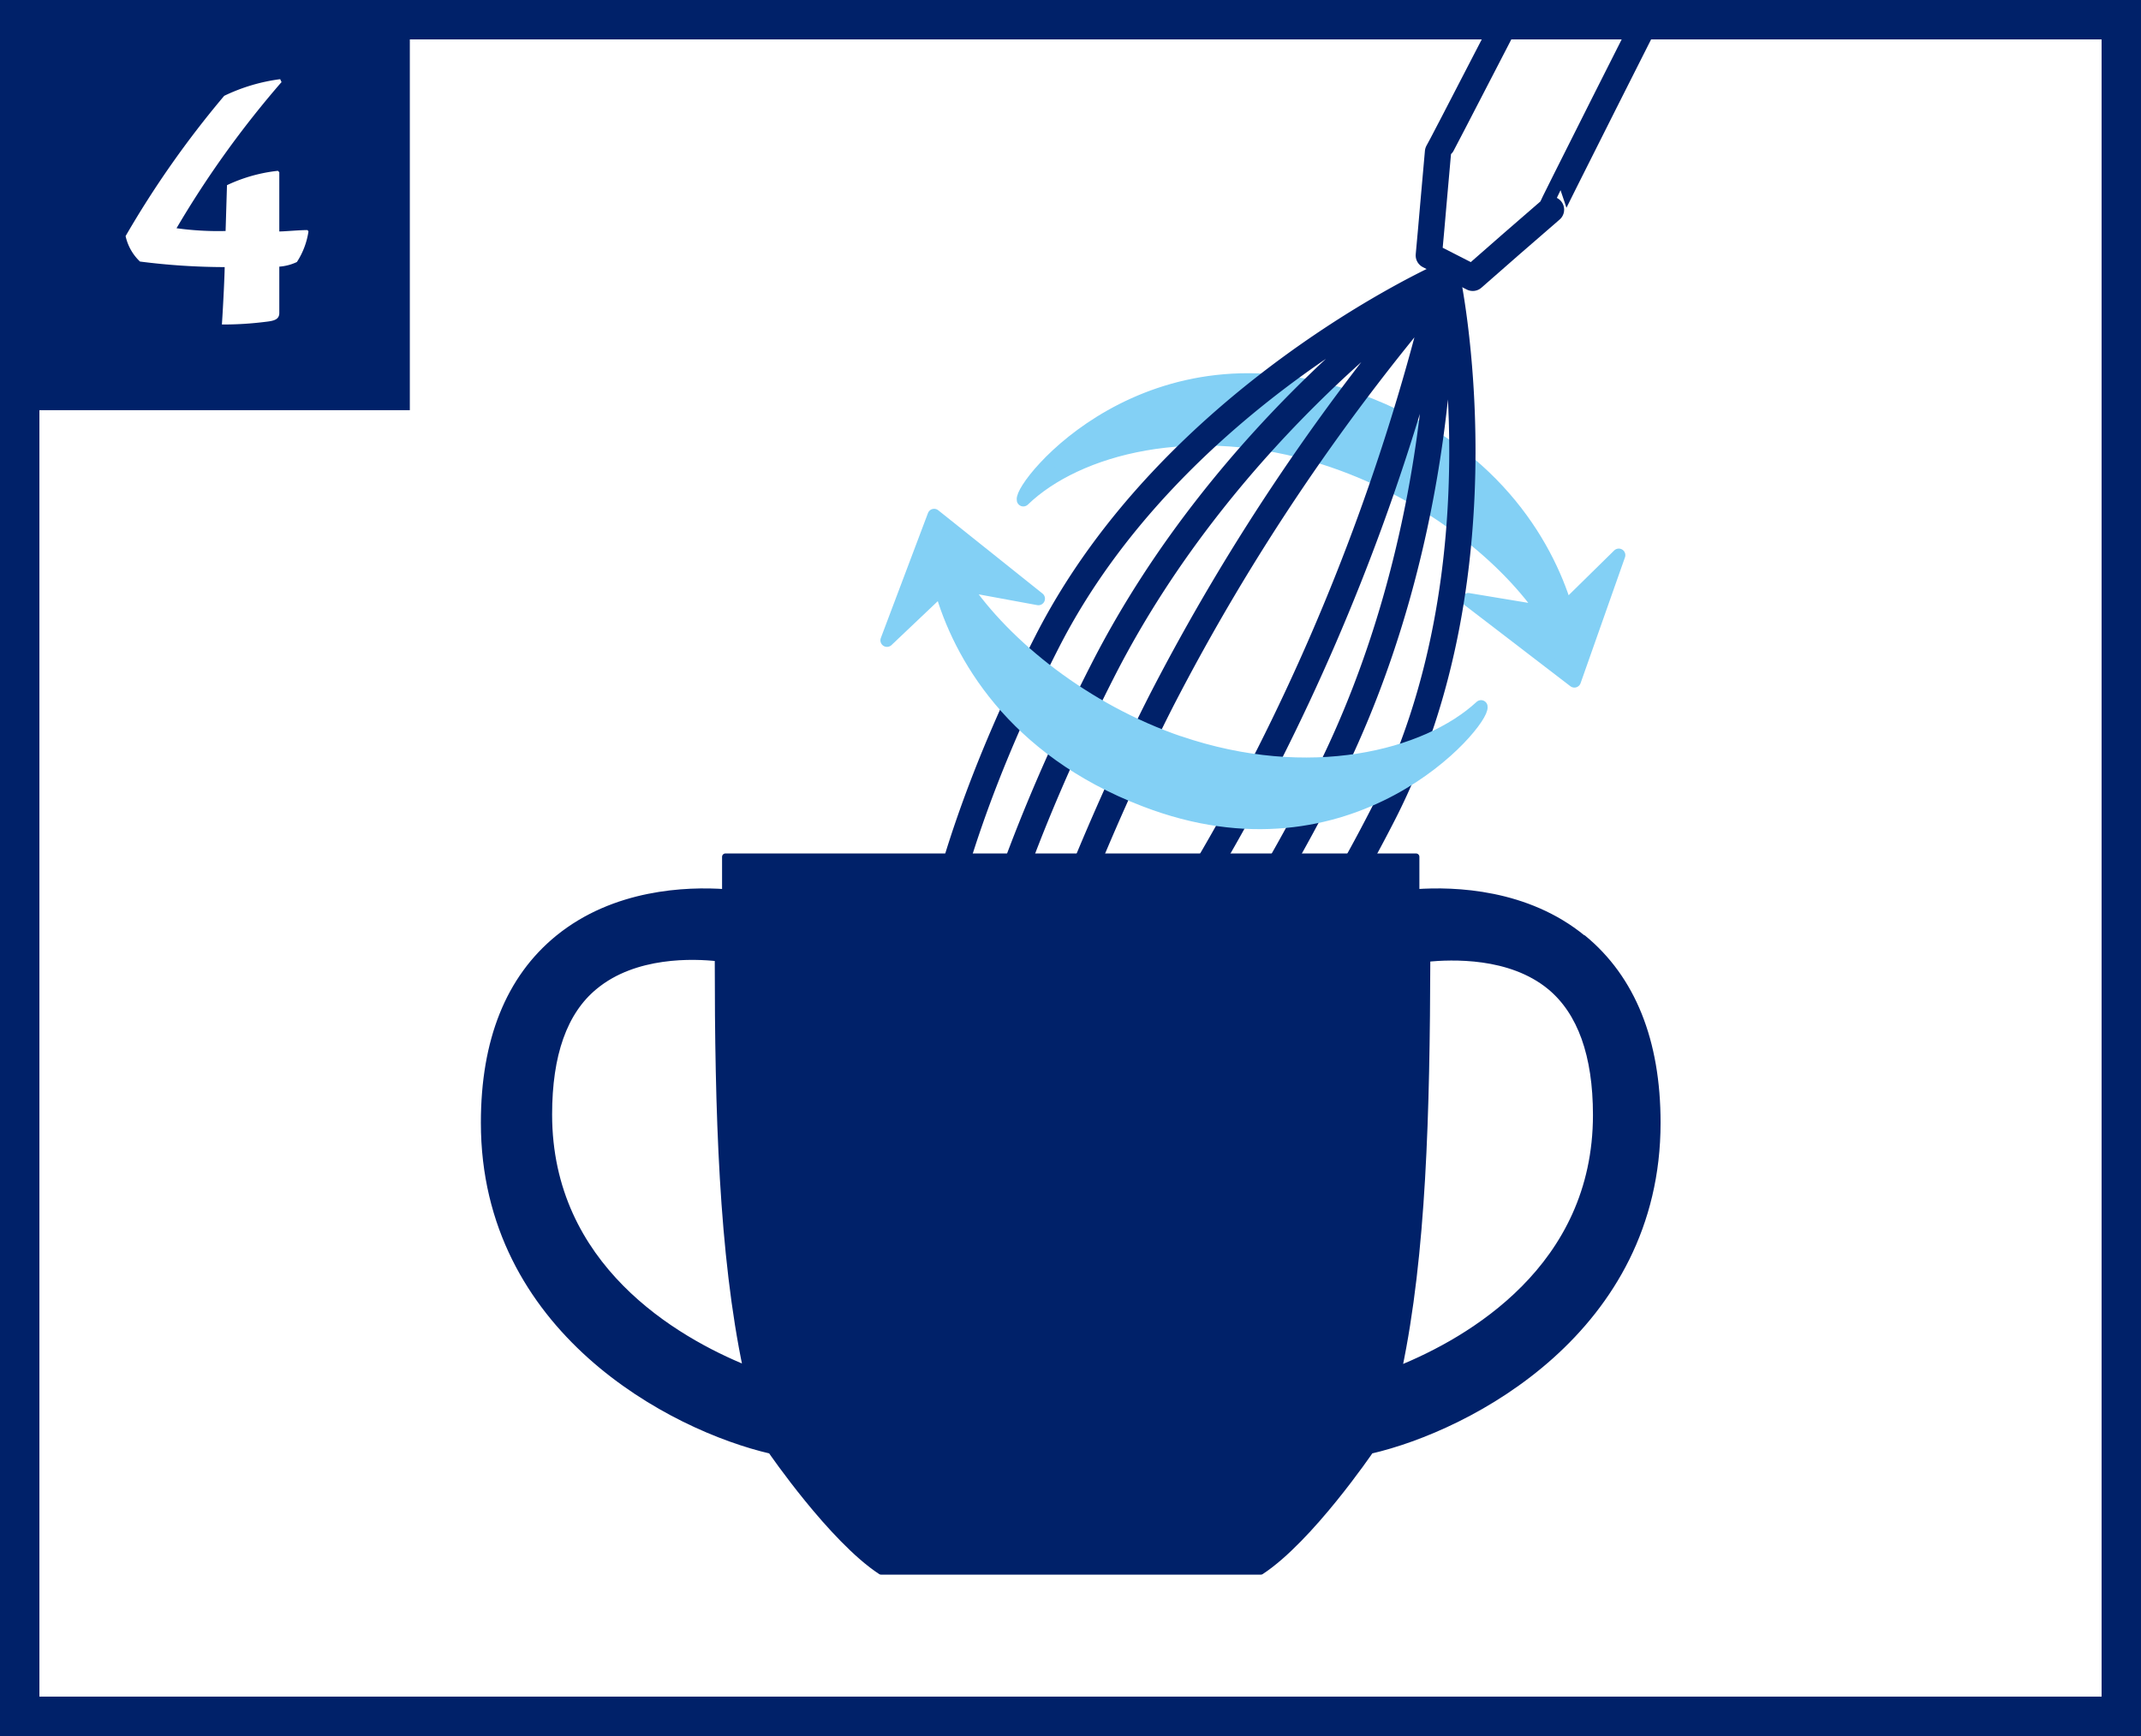 <?xml version="1.0" encoding="UTF-8"?>
<svg xmlns="http://www.w3.org/2000/svg" xmlns:xlink="http://www.w3.org/1999/xlink" width="163" height="132.164" viewBox="0 0 163 132.164">
  <rect x="0" y="0" width="163" height="132.164" fill="#808080" stroke="none"/>
  <defs>
    <clipPath id="clip-path">
      <rect id="Rechteck_40" data-name="Rechteck 40" width="160" height="129.164" fill="none"></rect>
    </clipPath>
  </defs>
  <g id="_04_Zuvbereitugn_FL_KIMI" data-name="04_Zuvbereitugn_FL_KIMI" transform="translate(1.1 1.1)">
    <g id="Gruppe_51" data-name="Gruppe 51" transform="translate(0.4 0.4)">
      <path id="Pfad_133" data-name="Pfad 133" d="M0,0H160V129.164H0Z" fill="#fff"></path>
      <rect id="Rechteck_39" data-name="Rechteck 39" width="29.252" height="29.252" transform="translate(0.449 0.474)" fill="#002169"></rect>
      <path id="Pfad_126" data-name="Pfad 126" d="M14.652,1.916A74.675,74.675,0,0,0,6.617,13.088a23.232,23.232,0,0,0,3.736.211l.106-3.489a12.1,12.1,0,0,1,3.877-1.093l.106.106v4.511c.423,0,1.48-.106,2.15-.106l.07.106a5.827,5.827,0,0,1-.881,2.326,3.783,3.783,0,0,1-1.339.352v3.524c0,.493-.388.6-.987.67a25.755,25.755,0,0,1-3.383.211c.106-1.586.211-3.841.211-4.37a51.36,51.36,0,0,1-6.449-.423A3.8,3.8,0,0,1,2.74,13.687,73.959,73.959,0,0,1,10.247,3.009,13.911,13.911,0,0,1,14.511,1.74l.106.247Z" transform="translate(5.322 2.787)" fill="#fff"></path>
      <g id="Gruppe_50" data-name="Gruppe 50" clip-path="url(#clip-path)">
        <path id="Pfad_127" data-name="Pfad 127" d="M63.622,25.594C62.124,20.681,57.943,13.5,47.8,9.81c-15.923-5.784-25.714,6.481-25.47,7.6,4.077-3.937,12.962-6.341,22.927-3.171,7.317,2.334,13.449,7.108,16.655,11.707L56.2,25l8.084,6.2,3.38-9.582-4.042,3.972Z" transform="translate(54.078 19.145)" fill="#83d0f5" stroke="#83d0f5" stroke-linecap="round" stroke-linejoin="round" stroke-width="1"></path>
        <path id="Pfad_128" data-name="Pfad 128" d="M94.174,24.892c-4.251-3.484-9.721-3.693-12.683-3.484V18.69H28.912v2.718c-2.962-.209-8.432,0-12.718,3.484-3.763,3.066-5.645,7.8-5.645,14.042,0,15.749,14.286,23.206,21.847,24.948,0,0,4.634,6.76,8.362,9.2h28.92c3.728-2.439,8.328-9.2,8.328-9.2,7.561-1.742,21.847-9.2,21.847-24.948,0-6.237-1.916-10.976-5.645-14.042ZM15.463,38.307c0-4.564,1.15-7.84,3.484-9.756,3.066-2.544,7.561-2.369,9.408-2.16,0,11.777.314,22.509,2.16,31.289-5.436-2.2-15.052-7.77-15.052-19.373Zm64.7,19.408c1.847-8.78,2.125-19.512,2.16-31.289,1.847-.174,6.341-.383,9.408,2.16,2.3,1.916,3.484,5.192,3.484,9.756,0,11.638-9.617,17.178-15.052,19.373Z" transform="translate(24.816 45.038)" fill="#002169" stroke="#002169" stroke-linecap="round" stroke-linejoin="round" stroke-width="0.51"></path>
        <path id="Pfad_129" data-name="Pfad 129" d="M33.735,36.025C43.282,17.314,59.449,6.443,59.449,6.443s.7,19.477-8.85,38.188S29.554,76.582,24.885,74.213,24.188,54.736,33.735,36.025Zm-8.85,38.188C29.554,76.582,41.052,63.342,50.6,44.631s8.85-38.188,8.85-38.188S43.282,17.314,33.735,36.025s-13.519,35.819-8.85,38.188ZM24.432,74c1.6.8,13.554-15.087,21.951-31.533A164.23,164.23,0,0,0,59.658,5.99S39.031,15.154,29.484,33.865,16.871,70.136,24.4,74ZM55.094,46.931C64.641,28.22,59.937,6.164,59.937,6.164a164.4,164.4,0,0,0-21.742,32.16C29.832,54.77,23.979,73.76,25.582,74.6,33.143,78.464,45.547,65.642,55.094,46.931Z" transform="translate(48.739 13.487)" fill="none" stroke="#002169" stroke-linecap="round" stroke-linejoin="round" stroke-width="2"></path>
        <g id="Gruppe_49" data-name="Gruppe 49" transform="translate(107.282 -41.289)">
          <path id="Pfad_130" data-name="Pfad 130" d="M31.887,39.909c-.244,2.613-.453,5.261-.7,7.875,1.115.557,2.23,1.15,3.345,1.707,1.986-1.742,3.972-3.484,5.958-5.192-.07-.035,26.028-51.6,26.028-51.6L58.368-11.45S31.957,39.944,31.887,39.909Z" transform="translate(-31.19 11.45)" fill="#fff"></path>
          <path id="Pfad_131" data-name="Pfad 131" d="M31.887,39.909c-.244,2.613-.453,5.261-.7,7.875,1.115.557,2.23,1.15,3.345,1.707,1.986-1.742,3.972-3.484,5.958-5.192-.07-.035,26.028-51.6,26.028-51.6L58.368-11.45S31.957,39.944,31.887,39.909Z" transform="translate(-31.19 11.45)" fill="none" stroke="#002169" stroke-linecap="round" stroke-linejoin="round" stroke-width="2"></path>
        </g>
        <path id="Pfad_132" data-name="Pfad 132" d="M41.65,28.547C34.4,26.073,28.34,21.16,25.2,16.526l5.679,1.045L22.939,11.23,19.35,20.742l4.112-3.9c1.394,4.948,5.436,12.2,15.505,16.063,15.784,6.1,25.819-5.958,25.61-7.108-4.146,3.833-13.1,6.1-23,2.718Z" transform="translate(46.678 26.505)" fill="#83d0f5" stroke="#83d0f5" stroke-linecap="round" stroke-linejoin="round" stroke-width="1"></path>
      </g>
      <path id="Pfad_134" data-name="Pfad 134" d="M0,0H160V129.164H0Z" fill="none" stroke="#002169" stroke-width="3"></path>
    </g>
  </g>
</svg>

